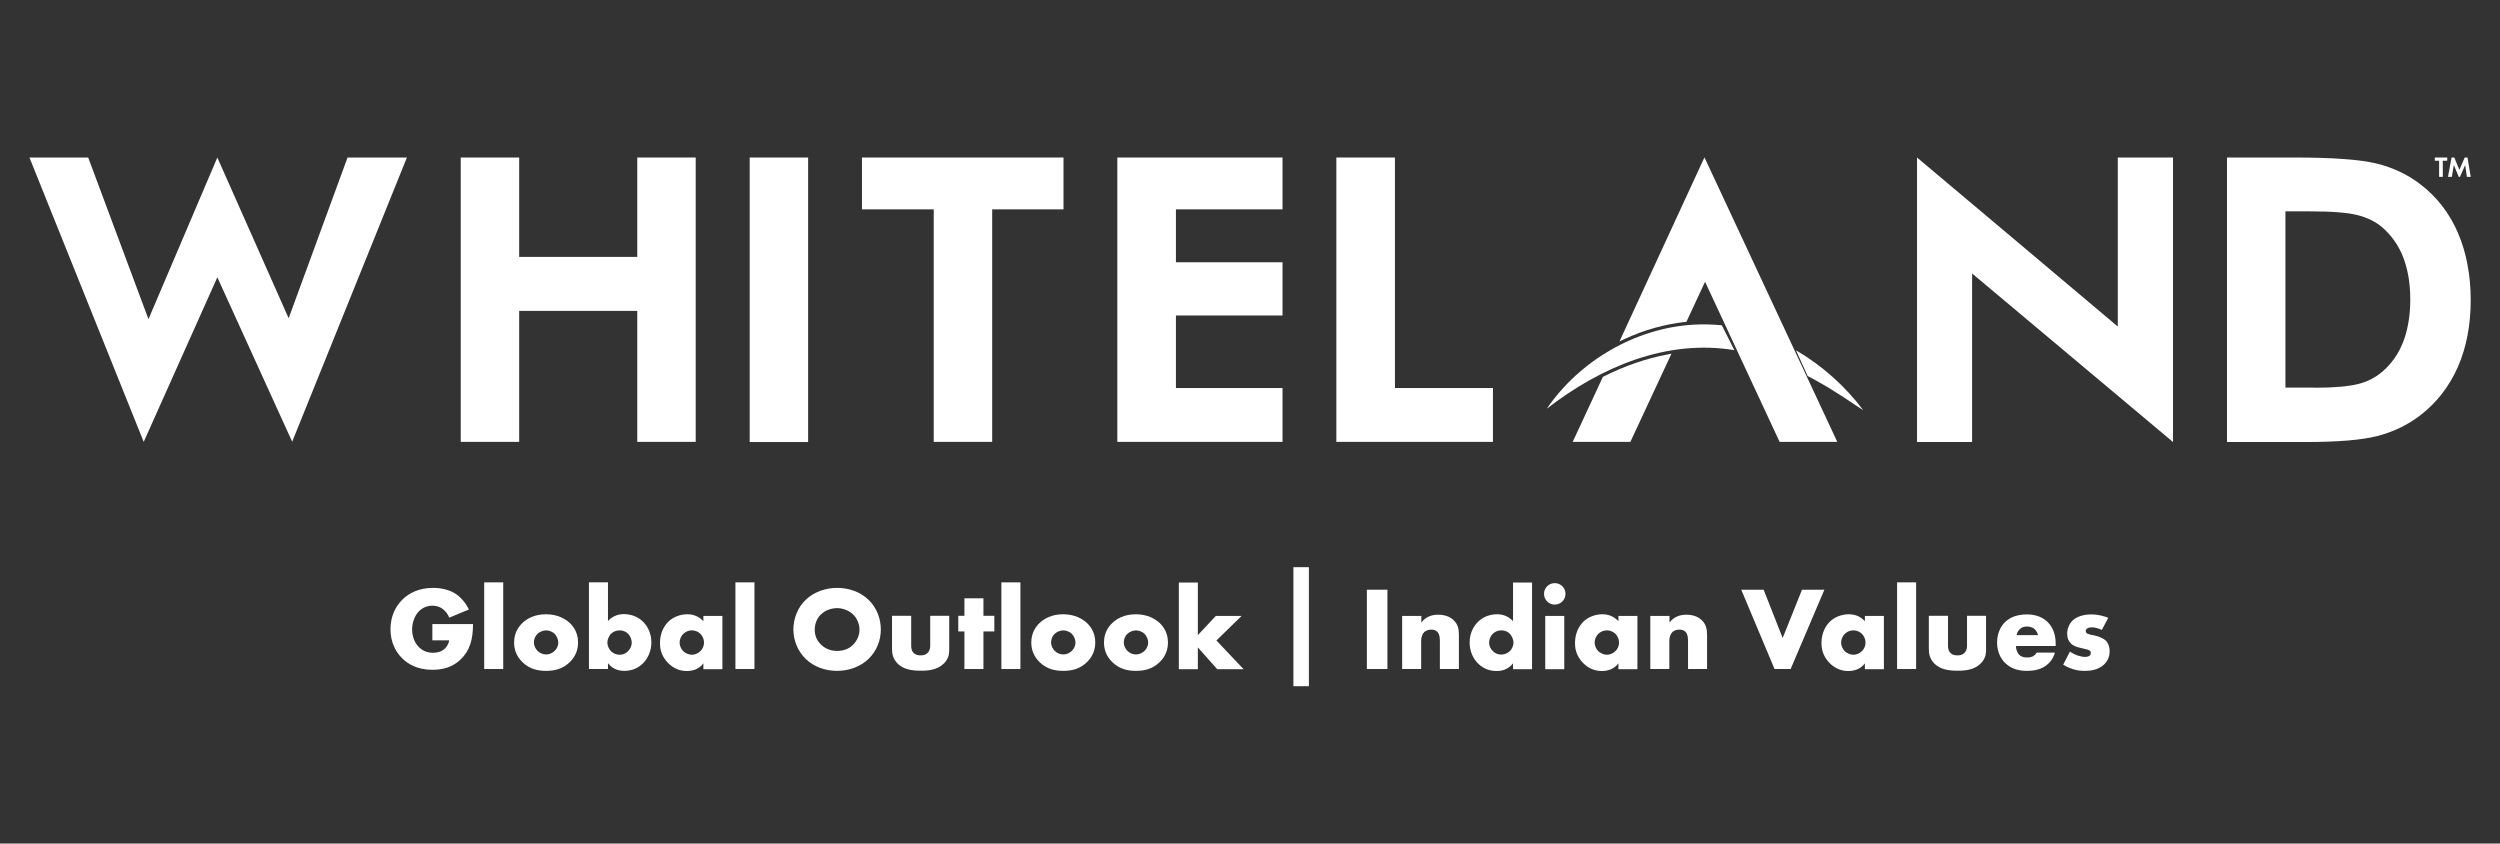 <?xml version="1.0" encoding="UTF-8"?>
<svg id="Layer_1" data-name="Layer 1" xmlns="http://www.w3.org/2000/svg" viewBox="0 0 163 55">
  <rect x="0" y="0" width="163" height="55" fill="#333333" stroke="none"/>
  <defs>
    <style>
      .cls-1 {
        fill: #ffffff;
        stroke-width: 0px;
      }
    </style>
  </defs>
  <g>
    <g>
      <g>
        <path class="cls-1" d="m28.17,40.69h2.67c0,1.02-.21,1.75-.83,2.33-.54.5-1.16.65-1.82.65-.93,0-1.57-.34-1.99-.77-.39-.39-.74-1.02-.74-1.87s.33-1.5.78-1.94c.43-.43,1.09-.76,2.01-.76.48,0,1,.11,1.4.35.4.25.74.66.92,1.06l-1.28.53c-.09-.24-.24-.41-.37-.52-.22-.19-.47-.26-.72-.26-.32,0-.64.12-.88.36-.3.3-.45.78-.45,1.19,0,.47.17.86.41,1.12.25.26.55.4.95.4.23,0,.5-.04.74-.24.12-.1.27-.29.32-.57h-1.1v-1.05Z"/>
        <path class="cls-1" d="m32.81,37.97v5.65h-1.24v-5.65h1.24Z"/>
        <path class="cls-1" d="m37.15,43.17c-.46.45-.99.57-1.55.57-.5,0-1.06-.1-1.54-.57-.38-.37-.54-.81-.54-1.28,0-.62.28-1.02.54-1.27.29-.28.79-.57,1.54-.57s1.26.3,1.55.57c.26.25.54.65.54,1.27,0,.47-.16.91-.54,1.28Zm-2.1-1.85c-.16.15-.24.36-.24.57s.1.41.24.55c.15.15.35.23.56.23s.4-.09.55-.23c.16-.15.24-.35.24-.55,0-.19-.09-.41-.24-.57-.14-.13-.36-.22-.55-.22s-.42.09-.56.22Z"/>
        <path class="cls-1" d="m39.64,37.97v2.52c.22-.24.56-.45,1.03-.45.43,0,.88.14,1.23.47.32.3.57.78.57,1.37,0,.55-.21,1.04-.56,1.38-.33.32-.72.48-1.22.48-.24,0-.7-.05-1.05-.5v.38h-1.24v-5.65h1.24Zm1.31,4.48c.16-.16.24-.36.24-.54,0-.23-.1-.45-.24-.59-.11-.11-.29-.22-.55-.22-.23,0-.43.09-.57.23-.12.13-.23.36-.23.56,0,.21.1.44.26.59.13.12.33.21.54.21.18,0,.38-.06.55-.23Z"/>
        <path class="cls-1" d="m45.86,40.16h1.24v3.47h-1.24v-.38c-.29.4-.74.5-1.08.5-.37,0-.83-.11-1.25-.55-.33-.36-.5-.75-.5-1.27,0-.65.26-1.11.54-1.39.29-.29.75-.49,1.25-.49.56,0,.89.29,1.04.45v-.33Zm-1.3,1.16c-.17.16-.25.39-.25.57,0,.2.09.42.24.57.13.12.35.23.56.23s.4-.09.56-.24c.11-.11.23-.28.23-.56,0-.16-.05-.38-.24-.57-.12-.11-.29-.22-.56-.22-.16,0-.36.05-.54.22Z"/>
        <path class="cls-1" d="m49.19,37.97v5.65h-1.24v-5.65h1.24Z"/>
        <path class="cls-1" d="m56.62,42.97c-.53.5-1.27.77-2.04.77s-1.51-.26-2.04-.77c-.55-.53-.81-1.25-.81-1.93s.26-1.42.81-1.94c.53-.5,1.27-.77,2.04-.77s1.51.26,2.04.77c.55.52.81,1.25.81,1.94s-.26,1.4-.81,1.93Zm-3.09-2.92c-.28.27-.41.65-.41,1.02,0,.46.22.78.41.96.25.24.6.41,1.05.41s.8-.16,1.04-.4.42-.6.42-.99-.18-.76-.42-.99c-.29-.27-.68-.41-1.04-.41s-.77.13-1.05.41Z"/>
        <path class="cls-1" d="m59.41,40.16v1.94c0,.14.02.36.19.5.12.11.29.13.43.13.16,0,.3-.02.44-.15.16-.16.18-.33.18-.49v-1.94h1.24v2.16c0,.29-.02.61-.33.93-.43.44-1.02.49-1.5.49-.52,0-1.16-.05-1.57-.5-.26-.28-.33-.59-.33-.92v-2.16h1.24Z"/>
        <path class="cls-1" d="m64.12,41.17v2.45h-1.24v-2.45h-.4v-1.02h.4v-1.14h1.24v1.14h.71v1.02h-.71Z"/>
        <path class="cls-1" d="m66.53,37.97v5.65h-1.24v-5.65h1.24Z"/>
        <path class="cls-1" d="m70.87,43.17c-.46.45-.99.57-1.55.57-.5,0-1.06-.1-1.54-.57-.38-.37-.54-.81-.54-1.28,0-.62.28-1.02.54-1.27.29-.28.79-.57,1.54-.57s1.26.3,1.55.57c.26.25.54.65.54,1.27,0,.47-.16.91-.54,1.28Zm-2.1-1.85c-.16.15-.24.36-.24.57s.1.41.24.55c.15.15.35.23.56.23s.4-.09.55-.23c.16-.15.24-.35.24-.55,0-.19-.09-.41-.24-.57-.14-.13-.36-.22-.55-.22s-.42.09-.56.22Z"/>
        <path class="cls-1" d="m75.61,43.17c-.46.45-.99.57-1.55.57-.5,0-1.06-.1-1.54-.57-.38-.37-.54-.81-.54-1.28,0-.62.28-1.02.54-1.27.29-.28.79-.57,1.54-.57s1.26.3,1.55.57c.26.25.54.65.54,1.27,0,.47-.16.91-.54,1.28Zm-2.1-1.85c-.16.15-.24.36-.24.57s.1.41.24.55c.15.15.35.23.56.23s.4-.09.55-.23c.16-.15.24-.35.24-.55,0-.19-.09-.41-.24-.57-.14-.13-.36-.22-.55-.22s-.42.09-.56.22Z"/>
        <path class="cls-1" d="m78.1,37.97v3.44l1.17-1.25h1.68l-1.64,1.6,1.77,1.87h-1.72l-1.26-1.42v1.42h-1.24v-5.65h1.24Z"/>
      </g>
      <path class="cls-1" d="m84.33,36.98h1.01v7.76h-1.01v-7.76Z"/>
      <g>
        <path class="cls-1" d="m90.46,38.45v5.17h-1.34v-5.17h1.34Z"/>
        <path class="cls-1" d="m91.43,40.16h1.24v.43c.34-.45.8-.51,1.1-.51.36,0,.74.09,1.02.37.29.29.33.59.33.97v2.2h-1.24v-1.75c0-.2,0-.5-.16-.67-.12-.12-.27-.15-.4-.15-.19,0-.36.07-.46.16-.12.12-.2.34-.2.55v1.86h-1.24v-3.47Z"/>
        <path class="cls-1" d="m99.89,43.63h-1.24v-.38c-.35.45-.81.5-1.05.5-.5,0-.89-.16-1.22-.48-.35-.34-.56-.83-.56-1.38,0-.59.25-1.07.57-1.37.34-.33.8-.47,1.23-.47.47,0,.81.21,1.03.45v-2.52h1.24v5.65Zm-1.47-1.15c.16-.15.26-.38.26-.59,0-.19-.11-.43-.23-.56-.14-.15-.33-.23-.57-.23-.26,0-.44.12-.55.22-.14.14-.24.36-.24.59,0,.18.08.38.24.54.17.17.37.23.55.23.2,0,.4-.09.54-.21Z"/>
        <path class="cls-1" d="m101.37,38.02c.39,0,.7.31.7.7s-.31.7-.7.7-.7-.31-.7-.7.31-.7.7-.7Zm.62,2.14v3.47h-1.24v-3.47h1.24Z"/>
        <path class="cls-1" d="m105.52,40.16h1.24v3.47h-1.24v-.38c-.29.4-.74.5-1.08.5-.37,0-.83-.11-1.25-.55-.33-.36-.5-.75-.5-1.27,0-.65.26-1.11.54-1.39.29-.29.75-.49,1.25-.49.56,0,.89.29,1.04.45v-.33Zm-1.3,1.16c-.17.16-.25.39-.25.57,0,.2.09.42.24.57.13.12.35.23.56.23s.4-.09.56-.24c.11-.11.23-.28.23-.56,0-.16-.05-.38-.24-.57-.12-.11-.29-.22-.56-.22-.16,0-.36.05-.54.22Z"/>
        <path class="cls-1" d="m107.61,40.16h1.24v.43c.34-.45.8-.51,1.1-.51.36,0,.74.09,1.02.37s.33.59.33.97v2.2h-1.24v-1.75c0-.2,0-.5-.16-.67-.12-.12-.27-.15-.4-.15-.19,0-.36.07-.46.16-.12.12-.2.34-.2.55v1.86h-1.24v-3.47Z"/>
        <path class="cls-1" d="m114.99,38.45l1.24,3.15,1.26-3.15h1.46l-2.2,5.17h-1.05l-2.17-5.17h1.47Z"/>
        <path class="cls-1" d="m121.59,40.16h1.24v3.47h-1.24v-.38c-.29.4-.74.5-1.08.5-.37,0-.83-.11-1.25-.55-.33-.36-.5-.75-.5-1.27,0-.65.26-1.11.54-1.39.29-.29.75-.49,1.25-.49.56,0,.89.29,1.04.45v-.33Zm-1.3,1.16c-.17.16-.25.39-.25.57,0,.2.09.42.24.57.13.12.35.23.56.23s.4-.09.56-.24c.11-.11.23-.28.23-.56,0-.16-.05-.38-.24-.57-.12-.11-.29-.22-.56-.22-.16,0-.36.05-.54.22Z"/>
        <path class="cls-1" d="m124.93,37.97v5.65h-1.24v-5.65h1.24Z"/>
        <path class="cls-1" d="m127.01,40.16v1.94c0,.14.02.36.19.5.12.11.29.13.43.13.16,0,.3-.02.44-.15.16-.16.18-.33.18-.49v-1.94h1.24v2.16c0,.29-.02.61-.33.93-.43.44-1.02.49-1.5.49-.52,0-1.16-.05-1.57-.5-.26-.28-.33-.59-.33-.92v-2.16h1.24Z"/>
        <path class="cls-1" d="m134.02,42.12h-2.58c0,.19.07.43.22.58.08.08.23.17.51.17.03,0,.25,0,.4-.09.08-.05.16-.12.22-.23h1.19c-.05.19-.16.47-.42.71-.26.25-.66.48-1.41.48-.46,0-1.01-.1-1.43-.53-.22-.22-.51-.65-.51-1.31,0-.58.22-1.05.52-1.34.29-.28.74-.5,1.42-.5.4,0,.92.09,1.33.47.49.47.55,1.07.55,1.46v.13Zm-1.14-.71c-.03-.13-.11-.28-.2-.37-.16-.16-.39-.19-.51-.19-.21,0-.37.05-.5.19-.09.09-.16.22-.19.37h1.4Z"/>
        <path class="cls-1" d="m134.96,42.48c.15.11.33.2.5.26.15.05.35.09.48.09.09,0,.24-.02.32-.09.05-.05.06-.1.06-.16,0-.05,0-.11-.06-.15-.08-.07-.2-.09-.33-.12l-.33-.08c-.17-.04-.42-.1-.6-.3-.13-.14-.22-.33-.22-.6,0-.33.13-.64.33-.85.26-.27.73-.42,1.24-.42s.91.14,1.11.22l-.42.79c-.17-.08-.43-.17-.65-.17-.12,0-.21.02-.29.07-.07.04-.11.09-.11.17,0,.11.07.16.15.19.12.05.22.05.41.1l.23.06c.16.05.41.17.51.27.17.16.26.43.26.69,0,.42-.18.7-.35.86-.4.4-.99.43-1.28.43-.31,0-.8-.04-1.4-.4l.44-.86Z"/>
      </g>
    </g>
    <g>
      <polygon class="cls-1" points="26.53 10.27 19.05 28.8 14.17 18.08 9.37 28.81 1.92 10.27 5.75 10.27 9.68 20.81 14.17 10.27 18.82 20.75 22.66 10.27 26.53 10.27"/>
      <polygon class="cls-1" points="45.36 10.27 45.36 28.81 41.55 28.81 41.55 20.27 33.85 20.27 33.85 28.81 30.04 28.81 30.04 10.27 33.85 10.27 33.85 16.75 41.55 16.75 41.55 10.27 45.36 10.27"/>
      <rect class="cls-1" x="48.88" y="10.27" width="3.81" height="18.55"/>
      <polygon class="cls-1" points="69.34 10.27 69.34 13.65 64.69 13.65 64.69 28.81 60.88 28.81 60.88 13.65 56.2 13.65 56.2 10.27 69.34 10.27"/>
      <polygon class="cls-1" points="76.67 13.65 76.67 17.1 83.62 17.1 83.62 20.57 76.67 20.57 76.67 25.3 83.62 25.3 83.62 28.81 72.85 28.81 72.85 10.27 83.62 10.27 83.62 13.65 76.67 13.65"/>
      <path class="cls-1" d="m141.68,10.27v18.55l-13.1-10.99v10.99h-3.59V10.27s13.03,10.96,13.09,11.02v-11.02h3.6Z"/>
      <path class="cls-1" d="m160.88,17.24c-.14-.73-.34-1.41-.62-2.05-.55-1.29-1.38-2.36-2.46-3.18-.82-.63-1.78-1.09-2.86-1.35-1.07-.26-2.84-.39-5.41-.39h-4.33v18.55h5.1c2.13,0,3.67-.13,4.7-.39,1.04-.27,1.98-.72,2.8-1.35,1.08-.83,1.9-1.9,2.46-3.17.55-1.26.83-2.72.83-4.34,0-.81-.07-1.58-.21-2.31Zm-9.94,8.03h-1.93v-11.49h1.59c1.43,0,2.48.08,3.13.25.62.16,1.16.42,1.59.79.6.52,1.06,1.17,1.36,1.93.31.79.47,1.72.47,2.78,0,.53-.04,1.03-.12,1.49-.08.46-.19.89-.35,1.29-.3.77-.76,1.42-1.36,1.93-.43.37-.95.64-1.54.79-.62.16-1.58.25-2.85.25Z"/>
      <polygon class="cls-1" points="90.95 25.3 97.34 25.3 97.34 28.81 87.13 28.81 87.13 10.27 90.95 10.27 90.95 25.3"/>
      <g>
        <path class="cls-1" d="m112.27,21.22l.81,1.61c-4.41-.73-8.72,1.09-12.23,3.82,2.12-3.11,5.77-5.26,9.55-5.48.62-.04,1.25-.02,1.88.04Z"/>
        <path class="cls-1" d="m121.49,26.75c-.63-.4-1.21-.82-1.84-1.2-.45-.31-1.07-.63-1.55-.91-.08-.04-.16-.08-.24-.12l-.76-1.68c1.73,1.01,3.21,2.35,4.38,3.9Z"/>
        <path class="cls-1" d="m102.54,28.81l1.97-4.24.04-.02c1.39-.7,2.79-1.18,4.17-1.44l.26-.05-2.68,5.75h-3.77Z"/>
        <path class="cls-1" d="m116.03,28.81l-4.86-10.44-1.22,2.62h-.08c-1.34.15-2.67.52-3.94,1.11l-.34.16,5.54-12,8.66,18.55h-3.77Z"/>
      </g>
    </g>
  </g>
  <g>
    <path class="cls-1" d="m159.27,10.48v1.05h-.24v-1.05h-.28v-.21h.81v.21h-.28Z"/>
    <path class="cls-1" d="m159.84,10.27h.18l.33.8.35-.8h.18l.21,1.26h-.25l-.11-.77-.34.77h-.08l-.32-.77-.13.77h-.25l.23-1.26Z"/>
  </g>
</svg>